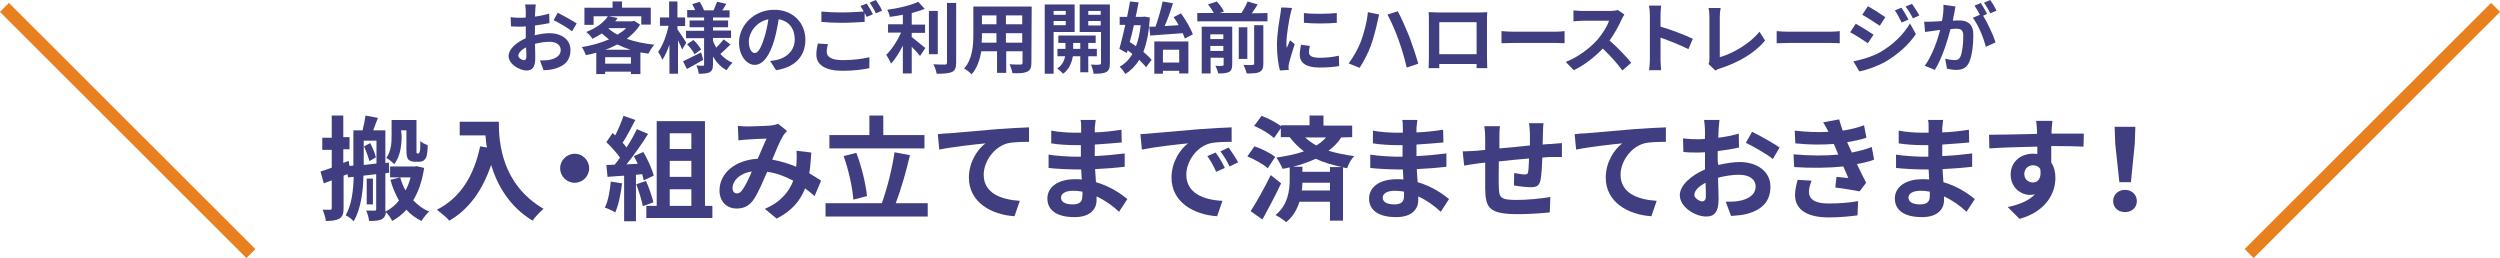 <?xml version="1.0" encoding="utf-8"?>
<!-- Generator: Adobe Illustrator 26.2.1, SVG Export Plug-In . SVG Version: 6.00 Build 0)  -->
<svg version="1.1" id="レイヤー_1" xmlns="http://www.w3.org/2000/svg" xmlns:xlink="http://www.w3.org/1999/xlink" x="0px"
	 y="0px" width="844px" height="87.1px" viewBox="0 0 844 87.1" style="enable-background:new 0 0 844 87.1;" xml:space="preserve">
<style type="text/css">
	.st0{fill:none;stroke:#E98020;stroke-width:4.293;stroke-miterlimit:10;}
	.st1{fill:#403E80;}
</style>
<g id="_イヤー_1">
</g>
<g id="_イヤー_2">
	<g id="text">
		<line class="st0" x1="1.5" y1="2.5" x2="84.7" y2="85.6"/>
		<line class="st0" x1="842.5" y1="2.5" x2="759.3" y2="85.6"/>
		<g>
			<path class="st1" d="M180.5,11.9c1.8-0.4,3.5-0.7,5-0.7c4,0,7.1,2.1,7.1,5.7c0,3.1-1.6,5.4-5.7,6.4c-1.2,0.3-2.4,0.4-3.4,0.4
				l-1.2-3.3c1.2,0,2.3,0,3.2-0.2c2.1-0.4,3.8-1.4,3.8-3.3c0-1.8-1.6-2.8-3.8-2.8c-1.6,0-3.3,0.3-4.9,0.7c0.1,2.1,0.1,4.1,0.1,4.9
				c0,3.2-1.2,4.1-2.9,4.1c-2.5,0-6.1-2.2-6.1-4.9c0-2.3,2.6-4.6,5.8-6c0-0.6,0-1.2,0-1.8V8.9c-0.5,0-1,0.1-1.4,0.1
				c-1.2,0-2.5,0-3.6-0.1l-0.1-3.1c1.5,0.2,2.6,0.2,3.6,0.2c0.5,0,1,0,1.5-0.1c0-0.9,0-1.7,0-2.1c0-0.5-0.1-1.8-0.2-2.3h3.6
				c-0.1,0.5-0.2,1.6-0.2,2.2c0,0.6-0.1,1.2-0.1,1.9c1.7-0.2,3.4-0.6,4.8-1l0.1,3.2c-1.5,0.3-3.2,0.6-4.9,0.8c0,0.8,0,1.6,0,2.3
				L180.5,11.9L180.5,11.9z M177.7,19.2c0-0.7,0-1.8-0.1-3.2c-1.6,0.8-2.6,1.9-2.6,2.8c0,0.8,1.2,1.5,1.9,1.5
				C177.3,20.3,177.7,20.1,177.7,19.2L177.7,19.2z M188.3,4.3c2,1,5,2.7,6.4,3.6l-1.6,2.7c-1.2-1.1-4.6-3-6.2-3.8L188.3,4.3
				L188.3,4.3z"/>
			<path class="st1" d="M216.1,8.3c-1.1,1.9-2.7,3.4-4.5,4.8c2.7,1,5.9,1.6,9.3,2c-0.7,0.7-1.5,2.1-2,3c-0.9-0.1-1.8-0.3-2.7-0.4
				v7.3H213v-0.8h-8.7v0.8h-3v-7.2c-1.1,0.3-2.3,0.6-3.5,0.8c-0.3-0.8-0.9-2.1-1.4-2.7c3.2-0.5,6.4-1.4,9.2-2.6
				c-0.8-0.6-1.6-1.3-2.4-2c-1,0.6-2,1.2-3.2,1.8c-0.4-0.7-1.4-1.8-2.1-2.3c3.6-1.4,6-3.3,7.3-5.3h-4.8v2.9h-3.1V2.6h9.5V0.5h3.2
				v2.1h9.7v5.7h-3.2V5.5h-10.9l2.9,0.6c-0.3,0.4-0.5,0.7-0.8,1.1h5.7L214,7L216.1,8.3L216.1,8.3z M213,21.5v-2.2h-8.7v2.2H213z
				 M212.9,16.8c-1.6-0.5-3.1-1.1-4.5-1.8c-1.3,0.7-2.6,1.3-4.1,1.8H212.9L212.9,16.8z M205.4,9.6c0.9,0.8,1.9,1.5,3.1,2.1
				c1.1-0.7,2.1-1.4,2.9-2.2h-5.8L205.4,9.6L205.4,9.6z"/>
			<path class="st1" d="M230.3,16.7c-0.3-0.8-0.9-1.9-1.4-3.1v11.3H226v-9.8c-0.7,2-1.5,3.8-2.4,5.1c-0.3-0.9-0.9-2-1.4-2.7
				c1.5-2,2.9-5.7,3.5-8.8h-2.9V5.9h3.1V0.5h2.8v5.4h2.6v2.9h-2.6v1.1c0.7,1,2.6,3.8,3,4.5L230.3,16.7z M237.4,20.2
				c-1.8,1.1-3.9,2.2-5.5,3.1l-1.3-2.6c1.5-0.7,3.8-1.9,6.1-3L237.4,20.2L237.4,20.2z M246.6,15c-1.1,1.1-2.4,2.4-3.4,3.2
				c1.1,1.3,2.5,2.3,4.1,3c-0.7,0.6-1.5,1.7-2,2.5c-1.9-1-3.4-2.6-4.6-4.6v2.7c0,1.4-0.3,2.1-1.1,2.6c-0.9,0.4-2.1,0.5-3.7,0.5
				c-0.1-0.8-0.4-2-0.8-2.8c0.9,0.1,1.9,0.1,2.2,0.1s0.4-0.1,0.4-0.4v-8.9h-6.1v-2.5h6.1V9.2h-4.9V6.9h4.9v-1H232V3.4h2.7
				c-0.3-0.7-0.7-1.4-1-2l2.5-0.8c0.6,0.9,1.2,2.1,1.5,2.9h3.2c0.4-0.9,0.9-2.1,1.2-2.9l3.1,0.7c-0.5,0.8-0.9,1.6-1.4,2.2h2.5v2.4
				h-5.6v1h5.1v2.3h-5.1v1.1h6.1v2.5h-6.1v1c0.3,0.8,0.7,1.6,1.1,2.3c0.9-0.9,1.9-2,2.5-2.8L246.6,15L246.6,15z M234.1,13.5
				c1,0.9,2.1,2.3,2.6,3.2l-2.2,1.6c-0.5-0.9-1.5-2.3-2.5-3.3C232,14.8,234.1,13.5,234.1,13.5z"/>
			<path class="st1" d="M260,20.6c1-0.1,1.7-0.3,2.4-0.4c3.3-0.8,5.9-3.2,5.9-6.9c0-3.6-1.9-6.2-5.4-6.8c-0.4,2.2-0.8,4.6-1.5,7
				c-1.5,5.2-3.8,8.4-6.6,8.4c-2.8,0-5.3-3.2-5.3-7.5c0-6,5.2-11.1,11.9-11.1c6.4,0,10.5,4.5,10.5,10.1c0,5.4-3.3,9.3-9.9,10.3
				L260,20.6z M258,12.8c0.6-1.9,1.1-4.1,1.4-6.3c-4.3,0.9-6.6,4.7-6.6,7.5c0,2.6,1,3.9,2,3.9C255.9,17.9,256.9,16.3,258,12.8z"/>
			<path class="st1" d="M279.5,14.9c-0.2,0.9-0.4,1.8-0.4,2.6c0,1.6,1.5,2.8,5.3,2.8c3.5,0,6.8-0.4,9.1-1l0,3.7
				c-2.2,0.5-5.4,0.9-9,0.9c-5.9,0-8.9-2-8.9-5.5c0-1.5,0.3-2.7,0.5-3.7L279.5,14.9L279.5,14.9z M292.6,1.2c0.7,1,1.6,2.6,2.1,3.6
				l-2.1,0.9c-0.2-0.4-0.5-0.9-0.7-1.4v3.1c-1.8,0.1-5,0.3-7.5,0.3c-2.7,0-5-0.1-7.1-0.3V3.9c1.9,0.2,4.3,0.3,7,0.3
				c2.5,0,5.3-0.2,7.3-0.3c-0.4-0.7-0.8-1.4-1.1-1.9L292.6,1.2L292.6,1.2z M295.7,0c0.7,1,1.7,2.6,2.1,3.6l-2.1,0.9
				c-0.5-1.1-1.4-2.6-2.1-3.6L295.7,0L295.7,0z"/>
			<path class="st1" d="M307.8,12.5c1.3,1,3.9,3.2,4.6,3.7l-1.8,2.7c-0.6-0.8-1.7-2-2.8-3.1v9h-3v-9.4c-1.2,2.4-2.6,4.6-4,6.1
				c-0.3-0.9-1.1-2.2-1.6-3c1.9-1.8,3.8-4.8,5-7.5h-4.4V8.2h5V5c-1.5,0.3-3,0.5-4.4,0.7c-0.1-0.7-0.5-1.8-0.9-2.4
				c3.8-0.5,8-1.5,10.5-2.7l2.2,2.4c-1.3,0.5-2.8,1-4.4,1.4v3.9h4.5v2.8h-4.5L307.8,12.5L307.8,12.5z M316.6,18.3h-3V3.7h3V18.3z
				 M322.8,1v20.1c0,1.8-0.4,2.7-1.4,3.2c-1.1,0.5-2.8,0.6-5.2,0.6c-0.1-0.9-0.6-2.3-1.1-3.2c1.7,0.1,3.4,0.1,3.9,0.1
				c0.5,0,0.7-0.2,0.7-0.7V1L322.8,1L322.8,1z"/>
			<path class="st1" d="M348.2,21.2c0,1.7-0.4,2.5-1.4,3c-1.1,0.5-2.7,0.6-5,0.5c-0.1-0.8-0.6-2.2-1-3c1.5,0.1,3.2,0.1,3.7,0.1
				c0.5,0,0.7-0.2,0.7-0.6v-3.9h-5.5v7.3h-3.1v-7.3h-5.3c-0.5,2.8-1.4,5.7-3.3,7.8c-0.5-0.6-1.8-1.6-2.5-2c2.8-3.1,3.1-7.8,3.1-11.4
				V2.2h19.7L348.2,21.2L348.2,21.2z M336.4,14.4v-3.2h-4.9v0.5c0,0.8,0,1.8-0.1,2.7L336.4,14.4L336.4,14.4z M331.5,5.2v3h4.9v-3
				C336.4,5.2,331.5,5.2,331.5,5.2z M345.1,5.2h-5.5v3h5.5C345.1,8.2,345.1,5.2,345.1,5.2z M345.1,14.4v-3.2h-5.5v3.2H345.1z"/>
			<path class="st1" d="M355.7,10.7v14.2h-3V1.5h10.1v9.3H355.7L355.7,10.7z M355.7,3.7V5h4.1V3.7C359.8,3.7,355.7,3.7,355.7,3.7z
				 M359.8,8.5V7.1h-4.1v1.4H359.8z M367.4,19v5.4h-2.7V19h-2.5c-0.3,1.8-1.1,4.3-3.3,5.9c-0.4-0.5-1.4-1.4-2-1.8
				c1.7-1,2.4-2.7,2.7-4.1h-2.6v-2.5h2.7v-2h-2.4v-2.5h12.6v2.5h-2.5v2h2.9V19L367.4,19L367.4,19z M364.7,16.5v-2h-2.4v2H364.7z
				 M374.7,21.3c0,1.6-0.3,2.5-1.2,3c-0.9,0.5-2.3,0.6-4.3,0.6c-0.1-0.9-0.5-2.3-0.9-3.1c1.2,0.1,2.5,0.1,2.9,0
				c0.4,0,0.5-0.2,0.5-0.5V10.8h-7.2V1.5h10.2L374.7,21.3L374.7,21.3z M367.4,3.7V5h4.2V3.7C371.6,3.7,367.4,3.7,367.4,3.7z
				 M371.6,8.5V7.1h-4.2v1.5H371.6z"/>
			<path class="st1" d="M388.2,5.9c-0.3,4.8-1,8.5-2.2,11.6c1.1,0.9,2.1,1.9,2.8,2.7l-1.9,2.5c-0.5-0.7-1.4-1.6-2.3-2.5
				c-1.2,2-2.8,3.6-4.7,4.8c-0.4-0.8-1.3-1.9-1.9-2.5c1.7-0.9,3.2-2.4,4.3-4.3c-0.5-0.4-1.1-0.8-1.6-1.2l-0.3,0.9l-2.5-1.4
				c0.6-2.1,1.3-5,2-8.1H378V5.7h2.5c0.4-1.8,0.7-3.6,1-5.2l2.9,0.3c-0.3,1.5-0.6,3.2-1,4.9h2.4l0.5-0.1L388.2,5.9L388.2,5.9z
				 M382.8,8.5c-0.4,2-0.9,3.9-1.4,5.7c0.7,0.4,1.4,0.9,2.1,1.4c0.8-2,1.3-4.4,1.6-7.1H382.8z M390.1,9c0.9-2.6,1.9-5.9,2.4-8.5
				l3.5,0.6c-0.8,2.6-1.8,5.4-2.8,7.7c1.5-0.1,3.1-0.2,4.7-0.3c-0.5-1-1.1-1.9-1.7-2.7l2.5-1.3c1.6,2.2,3.3,5.1,4,7.1l-2.7,1.4
				c-0.2-0.5-0.4-1.1-0.7-1.8c-3.9,0.3-8,0.6-11,0.8l-0.3-3L390.1,9L390.1,9z M389.7,14h11.5v10.8h-3.1v-0.9h-5.5v1h-2.9L389.7,14
				L389.7,14z M392.6,16.8v4.3h5.5v-4.3H392.6z"/>
			<path class="st1" d="M427.9,4.4v2.8h-23.7V4.4h5.6c-0.5-0.9-1.2-2-2-2.9l3-1c0.9,1,2,2.4,2.4,3.4l-1.4,0.5h7.3
				c0.8-1.2,1.6-2.7,2.1-3.9l3.4,1c-0.6,1-1.3,2-2,3L427.9,4.4L427.9,4.4z M416,21.8c0,1.3-0.3,2.1-1.1,2.5c-0.8,0.4-2,0.5-3.6,0.5
				c-0.2-0.8-0.6-1.9-1-2.6c1,0.1,2,0.1,2.4,0c0.3,0,0.4-0.1,0.4-0.4v-2.3h-4.4v5.3h-3V9H416L416,21.8L416,21.8z M408.6,11.6v1.6
				h4.4v-1.6H408.6z M413,17.2v-1.7h-4.4v1.7H413z M421.1,19.9h-2.9V9.2h2.9V19.9L421.1,19.9z M423.4,8.5h3.1v13
				c0,1.5-0.3,2.3-1.3,2.8c-1,0.5-2.4,0.5-4.3,0.5c-0.2-0.8-0.7-2.1-1.1-2.9c1.3,0.1,2.7,0.1,3.1,0c0.4,0,0.5-0.1,0.5-0.5L423.4,8.5
				L423.4,8.5z"/>
			<path class="st1" d="M436.2,2.7c-0.2,0.5-0.5,1.8-0.6,2.3c-0.4,1.7-1.3,6.9-1.3,9.5c0,0.5,0,1.1,0.1,1.7c0.4-0.9,0.8-1.8,1.1-2.6
				l1.6,1.3c-0.7,2.2-1.6,5-1.9,6.4c-0.1,0.4-0.2,0.9-0.2,1.2c0,0.3,0,0.7,0.1,1.1l-3,0.2c-0.5-1.8-1-5-1-8.5
				c0-3.9,0.8-8.3,1.1-10.2c0.1-0.7,0.3-1.7,0.3-2.5C432.5,2.4,436.2,2.7,436.2,2.7z M442.2,15.5c-0.2,0.8-0.3,1.5-0.3,2.2
				c0,1.1,1,1.8,3.6,1.8c2.3,0,4.2-0.2,6.5-0.7l0.1,3.5c-1.7,0.3-3.8,0.5-6.7,0.5c-4.5,0-6.6-1.6-6.6-4.3c0-1.1,0.2-2.2,0.4-3.4
				L442.2,15.5L442.2,15.5z M451.3,4.4v3.3c-3.2,0.3-7.9,0.3-11.1,0l0-3.3C443.3,4.8,448.5,4.7,451.3,4.4L451.3,4.4z"/>
			<path class="st1" d="M461.8,4.1l3.8,0.8c-0.2,0.7-0.5,2-0.6,2.6c-0.4,1.9-1.3,5.4-2.2,7.9c-0.9,2.5-2.5,5.5-3.8,7.5l-3.7-1.5
				c1.6-2.1,3.2-5,4.1-7.3C460.5,11.1,461.5,7.4,461.8,4.1L461.8,4.1z M468.4,4.9l3.5-1.1c1.1,2,2.9,6.1,3.9,8.6
				c0.9,2.4,2.3,6.5,3,9.1l-3.9,1.3c-0.7-3.1-1.7-6.4-2.7-9.2C471.2,10.7,469.5,6.9,468.4,4.9L468.4,4.9z"/>
			<path class="st1" d="M502,19.4c0,1,0.1,3.5,0.1,3.6h-3.6l0-1.4h-12.6l0,1.4h-3.6c0-0.1,0.1-2.4,0.1-3.7V6.6c0-0.7,0-1.8-0.1-2.5
				c1.1,0,2.1,0.1,2.8,0.1h14.4c0.7,0,1.6,0,2.6-0.1C502,4.9,502,5.9,502,6.6L502,19.4L502,19.4z M485.9,7.5v10.8h12.6V7.5
				C498.5,7.5,485.9,7.5,485.9,7.5z"/>
			<path class="st1" d="M506.9,10.5c0.9,0.1,2.9,0.2,4.2,0.2h14c1.2,0,2.4-0.1,3.1-0.2v4.1c-0.6,0-2-0.1-3.1-0.1h-14
				c-1.5,0-3.2,0.1-4.2,0.1V10.5z"/>
			<path class="st1" d="M548.4,4.9c-0.2,0.3-0.7,1.1-0.9,1.6c-0.9,2-2.4,4.8-4.1,7.2c2.6,2.2,5.8,5.6,7.3,7.5l-3,2.6
				c-1.7-2.4-4.1-5-6.6-7.4c-2.8,2.9-6.2,5.6-9.8,7.3l-2.7-2.8c4.2-1.6,8.3-4.8,10.7-7.5c1.7-2,3.3-4.5,3.9-6.4h-8.9
				c-1.1,0-2.5,0.2-3.1,0.2V3.5c0.7,0.1,2.3,0.2,3.1,0.2h9.2c1.2,0,2.2-0.2,2.7-0.3L548.4,4.9L548.4,4.9z"/>
			<path class="st1" d="M570,16.6c-2.7-1.4-6.6-2.9-9.4-3.9v7.4c0,0.8,0.1,2.6,0.2,3.6h-4.1c0.2-1,0.3-2.6,0.3-3.6v-15
				c0-0.9-0.1-2.2-0.3-3.2h4.1c-0.1,0.9-0.2,2.1-0.2,3.2V9c3.5,1,8.5,2.9,10.9,4.1L570,16.6z"/>
			<path class="st1" d="M576.8,21.6c0.3-0.7,0.3-1.1,0.3-1.7V5.7c0-1-0.1-2.2-0.3-3h4.1c-0.2,1-0.3,1.9-0.3,3v13.6
				c4.3-1.2,10.1-4.5,13.4-8.6l1.9,3c-3.6,4.3-9,7.4-15.2,9.4c-0.4,0.1-0.9,0.3-1.6,0.7L576.8,21.6L576.8,21.6z"/>
			<path class="st1" d="M599.8,10.5c0.9,0.1,2.8,0.2,4.2,0.2h14c1.2,0,2.4-0.1,3.1-0.2v4.1c-0.6,0-2-0.1-3.1-0.1h-14
				c-1.5,0-3.2,0.1-4.2,0.1V10.5z"/>
			<path class="st1" d="M632.5,11.7l-1.9,2.9c-1.5-1-4.2-2.8-6-3.7l1.9-2.9C628.3,9,631.2,10.8,632.5,11.7z M634.6,17.7
				c4.4-2.5,8.1-6.1,10.2-9.8l2,3.6c-2.4,3.6-6.1,6.9-10.4,9.4c-2.7,1.5-6.4,2.8-8.7,3.2l-2-3.4C628.7,20.1,631.8,19.2,634.6,17.7
				L634.6,17.7z M636.5,5.8l-1.9,2.9c-1.5-1-4.2-2.8-5.9-3.7l1.9-2.9C632.3,3,635.2,4.9,636.5,5.8z M644.3,6.6l-2.3,1
				c-0.8-1.6-1.4-2.8-2.3-4.1l2.2-0.9C642.7,3.7,643.7,5.4,644.3,6.6L644.3,6.6z M648,5.2l-2.2,1c-0.8-1.6-1.5-2.7-2.5-4l2.2-0.9
				C646.3,2.4,647.3,4.1,648,5.2z"/>
			<path class="st1" d="M660.2,2.2c-0.2,0.7-0.3,1.5-0.4,2.1c-0.2,0.8-0.4,1.7-0.5,2.7c0.9-0.1,1.6-0.1,2.2-0.1
				c2.7,0,4.7,1.2,4.7,4.9c0,3.1-0.4,7.2-1.5,9.4c-0.9,1.8-2.3,2.4-4.3,2.4c-1,0-2.2-0.2-3.1-0.4l-0.6-3.4c1,0.3,2.5,0.5,3.2,0.5
				c0.9,0,1.5-0.3,1.9-1.1c0.7-1.4,1-4.5,1-7.1c0-2.1-0.9-2.4-2.5-2.4c-0.4,0-1,0.1-1.8,0.1c-1,3.9-2.9,10-5.3,13.8l-3.4-1.4
				c2.5-3.4,4.3-8.6,5.2-12.1c-0.9,0.1-1.7,0.2-2.2,0.3c-0.7,0.1-2.1,0.3-2.9,0.4l-0.3-3.5c0.9,0.1,1.8,0,2.7,0c0.8,0,2-0.1,3.3-0.2
				c0.4-2,0.6-3.9,0.5-5.5L660.2,2.2L660.2,2.2z M669.5,5.3c1.5,2.4,3.5,6.7,4.2,9l-3.3,1.5c-0.7-2.9-2.5-7.4-4.4-9.8l2.4-1
				c-0.5-1-1.2-2.2-1.8-3.1l2.1-0.9c0.7,1,1.6,2.6,2.1,3.6C670.8,4.8,669.5,5.3,669.5,5.3z M671.9,4.5c-0.5-1.1-1.4-2.6-2.1-3.6
				l2.1-0.9c0.7,1,1.7,2.6,2.1,3.6L671.9,4.5L671.9,4.5z"/>
			<path class="st1" d="M143.2,56.7c-0.7,4.4-1.9,8-3.7,10.9c1.5,1.6,3.3,3,5.4,3.8c-0.9,0.8-2,2.2-2.6,3.2c-2-1-3.7-2.2-5.1-3.8
				c-1.4,1.6-3,2.8-4.8,3.8c-0.4-0.9-1.3-2.2-2.1-3c-0.1,1.1-0.5,1.8-1.2,2.3c-1,0.6-2.4,0.7-4.5,0.7c-0.1-1-0.5-2.6-1-3.5
				c1.2,0,2.5,0,2.9,0c0.4,0,0.5-0.1,0.5-0.6V58.8l-4.3,0.5c-0.1,5-0.8,11.2-3.3,15.4c-0.5-0.6-1.9-1.7-2.7-2
				c2.1-3.7,2.6-8.7,2.7-13l-1.9,0.2l-0.2-1.1l-1.3,0.5v10.9c0,1.9-0.3,2.9-1.4,3.6c-1.1,0.6-2.5,0.8-4.6,0.8
				c-0.1-1.1-0.6-2.7-1.1-3.8c1.1,0,2.2,0,2.6,0c0.4,0,0.5-0.2,0.5-0.6v-9.3c-0.9,0.3-1.8,0.7-2.7,1l-1.1-4c1.1-0.3,2.4-0.8,3.8-1.3
				v-6h-3.2v-4.1h3.2V39h3.9v7.3h2.1v4.1h-2.1V55l1.8-0.7l0.3,1.7l1.3-0.1V44h3.1c0.4-1.6,0.8-3.5,1-5l4.2,0.8
				c-0.6,1.4-1.1,2.9-1.6,4.2h4.1v11l1.2-0.1l0.1,3.4l-1.3,0.2v12.2c0,0.3,0,0.5,0,0.7c1.8-0.8,3.3-2.1,4.6-3.7
				c-1.2-2.1-2.2-4.4-2.9-7l3.3-0.8c0.5,1.6,1,3,1.8,4.4c0.7-1.3,1.3-2.8,1.7-4.4h-6.9v-3.7h8.3l0.7-0.1L143.2,56.7L143.2,56.7z
				 M127.1,55.2v-7.7h-4.3v8.2L127.1,55.2z M125,48.3c0.8,1.6,1.6,3.5,1.9,4.8l-2.2,1.3c-0.3-1.3-1.1-3.4-1.8-5L125,48.3z M125.9,69
				h-2.1v-8.7h2.1V69z M135.6,45.8c0,3-0.4,7-2.5,9.6c-0.6-0.6-1.9-1.7-2.7-2.1c1.7-2.3,1.8-5.2,1.8-7.5v-5.3h8.4v9.9
				c0,0.7,0,1.1,0,1.2c0.1,0.2,0.2,0.2,0.3,0.2h0.3c0.2,0,0.3,0,0.3-0.2c0.1-0.1,0.2-0.3,0.3-0.8c0.1-0.5,0.1-1.7,0.1-3.2
				c0.6,0.6,1.6,1.1,2.5,1.4c0,1.4-0.2,3.2-0.4,3.8c-0.2,0.6-0.6,1.1-1,1.4c-0.4,0.3-1,0.4-1.6,0.4h-1.4c-0.7,0-1.6-0.2-2.1-0.7
				c-0.5-0.6-0.7-1.3-0.7-3.5v-6.4h-1.8L135.6,45.8L135.6,45.8z"/>
			<path class="st1" d="M168.4,41.1c0,7.2,1,21.1,15.1,29.4c-1,0.8-2.9,2.8-3.7,4c-7.9-4.8-11.9-12-14-18.8
				c-2.9,8.5-7.4,14.9-14.1,18.8c-0.8-1-3-2.8-4.2-3.7c7.9-4,12.5-11.4,14.6-21.4l2.3,0.4c-0.3-1.4-0.4-2.8-0.5-4.1h-8.7v-4.6
				L168.4,41.1L168.4,41.1z"/>
			<path class="st1" d="M194,51.9c2.7,0,4.9,2.2,4.9,4.9s-2.2,4.9-4.9,4.9s-4.9-2.2-4.9-4.9S191.4,51.9,194,51.9z"/>
			<path class="st1" d="M210,61.9c-0.4,3.6-1.2,7.4-2.3,9.8c-0.8-0.5-2.5-1.3-3.5-1.6c1.1-2.2,1.7-5.6,2-8.8
				C206.3,61.3,210,61.9,210,61.9z M214.7,59v15.7h-4V59.3l-5.6,0.4l-0.4-4l2.8-0.1c0.6-0.7,1.2-1.5,1.8-2.4c-1.1-1.6-3-3.7-4.6-5.2
				l2.1-3.1c0.3,0.3,0.6,0.5,0.9,0.8c1.1-2.1,2.1-4.6,2.8-6.6l4,1.4c-1.4,2.6-2.9,5.6-4.3,7.7c0.5,0.5,1,1.1,1.3,1.6
				c1.4-2.1,2.6-4.3,3.5-6.2l3.8,1.6c-2.1,3.4-4.8,7.2-7.3,10.3l3.8-0.2c-0.4-0.9-0.9-1.8-1.3-2.6l3.2-1.4c1.5,2.6,3,5.9,3.5,8
				l-3.4,1.6c-0.1-0.6-0.3-1.3-0.5-2.1C216.9,58.8,214.7,59,214.7,59z M218.1,61.1c1,2.2,2,5.2,2.5,7.2l-3.6,1.3
				c-0.3-1.9-1.3-5-2.2-7.4L218.1,61.1L218.1,61.1z M240.5,69.5v4.1h-22.3v-4.1h3.5V40.9H238v28.6H240.5z M226.1,45v5.3h7.3V45
				H226.1z M233.4,54.3h-7.3v5.4h7.3V54.3z M226.1,69.5h7.3v-5.6h-7.3V69.5z"/>
			<path class="st1" d="M275,66.2c-1-0.9-2.1-1.8-3.2-2.6c-1.7,4.3-4.5,7.6-9.6,10.2l-4-3.3c5.7-2.4,8.3-6.1,9.6-9.5
				c-2.7-1.4-5.6-2.6-8.8-3c-1.4,3.2-3,7-4.4,9.1c-1.5,2.3-3.3,3.3-5.9,3.3c-3.3,0-5.8-2.3-5.8-6.1c0-5.8,5.3-10.3,12.9-10.7
				c1.1-2.4,2.1-5,3-6.8c-1.5,0-4.7,0.2-6.4,0.3c-0.8,0-2.1,0.2-3.1,0.3l-0.2-4.9c1,0.1,2.3,0.2,3.1,0.2c2.1,0,6.2-0.2,7.9-0.3
				c0.9-0.1,1.9-0.3,2.6-0.6l3,2.4c-0.5,0.6-1,1.1-1.3,1.6c-1,1.6-2.4,4.9-3.7,8.1c2.9,0.5,5.7,1.4,8.1,2.4c0-0.5,0.1-0.9,0.1-1.3
				c0.1-1.4,0.1-2.9,0-4.1l5,0.6c-0.2,2.5-0.3,4.9-0.7,7c1.6,0.9,2.9,1.8,4,2.5L275,66.2L275,66.2z M253.8,57.9
				c-4.2,0.6-6.5,3.2-6.5,5.6c0,1.1,0.6,1.8,1.4,1.8s1.3-0.3,2-1.3C251.7,62.6,252.8,60.3,253.8,57.9L253.8,57.9z"/>
			<path class="st1" d="M313.2,68.6v4.5h-34.5v-4.5h19c1.7-4.6,3.5-11.7,4.3-17.2l5.2,1c-1.3,5.6-3.1,11.8-4.8,16.2L313.2,68.6
				L313.2,68.6z M312.1,50.1H280v-4.5h13.5V39h4.7v6.6h13.9V50.1z M288.1,67.4c-0.3-4-1.6-10.1-3.3-14.7l4.3-1.1
				c1.8,4.7,3.2,10.6,3.6,14.6L288.1,67.4L288.1,67.4z"/>
			<path class="st1" d="M320.4,45c3.1-0.3,9.4-0.8,16.3-1.4c3.9-0.3,8-0.5,10.7-0.6l0,4.9c-2,0-5.3,0-7.3,0.5c-4.5,1.2-8,6.1-8,10.6
				c0,6.2,5.8,8.4,12.2,8.8l-1.8,5.2c-7.9-0.5-15.4-4.8-15.4-13c0-5.4,3-9.7,5.6-11.6c-3.2,0.3-11.2,1.2-15.6,2.1l-0.5-5.2
				C318.2,45.1,319.6,45,320.4,45L320.4,45z"/>
			<path class="st1" d="M377.8,71.5c-2-1.9-4.6-3.8-7.6-5.2c0,0.5,0,1,0,1.3c0,3.2-2.4,5.7-7.4,5.7c-6,0-9.2-2.3-9.2-6.3
				c0-3.8,3.5-6.5,9.3-6.5c0.8,0,1.6,0,2.3,0.1c-0.1-1.1-0.1-2.3-0.2-3.4h-1.9c-2.2,0-6.6-0.2-9.1-0.5l0-4.5
				c2.2,0.4,7.1,0.7,9.1,0.7h1.8V49h-1.8c-2.4,0-6-0.2-8.2-0.6l0-4.3c2.4,0.5,5.9,0.7,8.2,0.7h1.9v-1.7c0-0.7,0-1.9-0.2-2.6h5.1
				c-0.1,0.8-0.2,1.7-0.3,2.7l0,1.5c2.9-0.1,5.7-0.4,9-0.9l0.1,4.3c-2.5,0.2-5.5,0.5-9.1,0.7l0,3.9c3.8-0.2,7-0.5,10.1-0.9v4.5
				c-3.4,0.4-6.3,0.6-10,0.8c0.1,1.4,0.2,2.9,0.3,4.4c4.8,1.4,8.4,3.9,10.6,5.7L377.8,71.5L377.8,71.5z M365.4,64.7
				c-1-0.2-2-0.3-3.1-0.3c-2.7,0-4.1,1-4.1,2.3c0,1.4,1.3,2.3,3.9,2.3c2,0,3.3-0.6,3.3-2.8C365.5,65.9,365.5,65.3,365.4,64.7z"/>
			<path class="st1" d="M388.8,45c3.2-0.3,9.4-0.8,16.3-1.4c3.9-0.3,8-0.5,10.7-0.6l0,4.9c-2,0-5.3,0-7.3,0.5c-4.6,1.2-8,6.1-8,10.6
				c0,6.2,5.8,8.5,12.2,8.8l-1.8,5.2c-7.9-0.5-15.4-4.8-15.4-13c0-5.4,3-9.7,5.6-11.6c-3.3,0.3-11.2,1.2-15.6,2.1l-0.5-5.2
				C386.6,45.2,388.1,45.1,388.8,45L388.8,45z M413.5,56.7l-2.9,1.3c-1-2.1-1.8-3.6-3-5.3l2.8-1.2C411.4,52.8,412.8,55.1,413.5,56.7
				L413.5,56.7z M418,54.8l-2.9,1.4c-1-2.1-1.9-3.5-3.1-5.1l2.8-1.3C415.7,51.1,417.2,53.3,418,54.8z"/>
			<path class="st1" d="M428,56.8c-1.4-1.3-4.5-3-6.9-4l2.4-3.4c2.4,0.8,5.5,2.3,7,3.6L428,56.8L428,56.8z M432.5,61.9
				c-1.9,4-4.2,8.4-6.3,12.2l-4-2.8c1.9-2.9,4.6-7.7,6.8-12.2L432.5,61.9L432.5,61.9z M452.8,46.4c-1.1,1.8-2.6,3.2-4.3,4.5
				c2.7,0.8,5.6,1.4,8.7,1.8c-1,1-2,2.7-2.4,4.1l-1.4-0.3v18H449v-6.4h-10.3c-0.8,2.5-2.1,5-4.5,6.9c-0.8-0.7-2.5-1.9-3.6-2.4
				c4.3-3.4,4.8-8.6,4.8-11.9v-4.2c-0.8,0.2-1.6,0.4-2.4,0.5c-0.4-1-1.4-2.9-2.1-3.8c3.3-0.5,6.5-1.1,9.3-2.1
				c-1.7-1.3-3.3-2.8-4.8-4.8h-3v-3l-2.3,3.3c-1.4-1.3-4.3-3.1-6.7-4.1l2.5-3.4c2.2,0.8,5,2.3,6.6,3.5v-0.3h9.6V39h4.7v3.4h9.7v3.9
				L452.8,46.4L452.8,46.4z M453,56.4c-3.1-0.7-6.1-1.5-8.8-2.8c-2.4,1.1-5,2-7.7,2.7h3.2v1.7h9.3v-1.6H453z M449,64.3v-2.6h-9.3
				c0,0.8-0.1,1.7-0.2,2.6H449L449,64.3z M440.6,46.4c1.2,1.1,2.5,2,3.8,2.7c1.3-0.8,2.4-1.7,3.3-2.7H440.6z"/>
			<path class="st1" d="M486.4,71.5c-2-1.9-4.6-3.8-7.6-5.2c0,0.5,0,1,0,1.3c0,3.2-2.4,5.7-7.4,5.7c-6,0-9.2-2.3-9.2-6.3
				c0-3.8,3.5-6.5,9.3-6.5c0.8,0,1.6,0,2.3,0.1c-0.1-1.1-0.1-2.3-0.2-3.4h-1.9c-2.2,0-6.6-0.2-9.1-0.5l0-4.5
				c2.2,0.4,7.1,0.7,9.1,0.7h1.8V49h-1.8c-2.4,0-6-0.2-8.2-0.6l0-4.3c2.4,0.5,5.9,0.7,8.2,0.7h1.9v-1.7c0-0.7,0-1.9-0.2-2.6h5.1
				c-0.1,0.8-0.2,1.7-0.3,2.7l0,1.5c2.9-0.1,5.7-0.4,9-0.9l0.1,4.3c-2.5,0.2-5.5,0.5-9.1,0.7l0,3.9c3.8-0.2,7-0.5,10.1-0.9v4.5
				c-3.4,0.4-6.3,0.6-10,0.8c0.1,1.4,0.2,2.9,0.3,4.4c4.8,1.4,8.4,3.9,10.6,5.7L486.4,71.5L486.4,71.5z M474,64.7
				c-1-0.2-2-0.3-3.1-0.3c-2.7,0-4.1,1-4.1,2.3c0,1.4,1.3,2.3,3.9,2.3c2,0,3.3-0.6,3.3-2.8C474,65.9,474,65.3,474,64.7z"/>
			<path class="st1" d="M521.1,41.5c-0.1,0.6-0.2,2.2-0.2,3.2c0,1.5-0.1,2.8-0.1,4.1c1-0.1,2-0.2,2.9-0.2c1-0.1,2.5-0.2,3.6-0.3V53
				c-0.6,0-2.6,0-3.7,0c-0.8,0-1.8,0.1-2.9,0.2c-0.1,2.9-0.3,5.9-0.6,7.5c-0.4,2-1.3,2.5-3.3,2.5c-1.3,0-4.3-0.3-5.7-0.6l0.1-4.2
				c1.2,0.2,2.7,0.5,3.5,0.5s1.1-0.2,1.2-0.9c0.2-1,0.2-2.7,0.3-4.5c-3.3,0.3-7,0.6-10.2,1c0,3.5-0.1,6.9,0,8.5
				c0.1,3.7,0.4,4.5,6.1,4.5c3.7,0,8.5-0.5,11.3-1l-0.2,5.2c-2.6,0.3-7.2,0.6-10.7,0.6c-9.8,0-11-2.1-11.1-8.6c0-1.6,0-5.3,0-8.8
				l-2.6,0.3c-1.2,0.2-3.5,0.5-4.5,0.7l-0.5-4.8c1.1,0,2.8-0.1,4.7-0.2l2.9-0.3v-3.8c0-1.6-0.1-2.9-0.3-4.2h5.3
				c-0.2,1.3-0.2,2.3-0.2,3.9c0,0.9,0,2.1,0,3.6c3.2-0.3,6.9-0.6,10.3-1V45c0-1-0.2-2.7-0.3-3.4H521.1L521.1,41.5z"/>
			<path class="st1" d="M535.4,45c3.1-0.3,9.4-0.8,16.3-1.4c3.9-0.3,8-0.5,10.7-0.6l0,4.9c-2,0-5.3,0-7.3,0.5c-4.5,1.2-8,6.1-8,10.6
				c0,6.2,5.8,8.4,12.2,8.8l-1.8,5.2c-7.9-0.5-15.4-4.8-15.4-13c0-5.4,3-9.7,5.6-11.6c-3.2,0.3-11.2,1.2-15.6,2.1l-0.5-5.2
				C533.1,45.1,534.6,45,535.4,45L535.4,45z"/>
			<path class="st1" d="M580.1,55.7c2.6-0.6,5.1-1,7.2-1c5.8,0,10.4,3.1,10.4,8.3c0,4.5-2.3,7.8-8.3,9.3c-1.8,0.4-3.5,0.5-5,0.6
				l-1.8-4.8c1.7,0,3.3,0,4.6-0.3c3-0.5,5.5-2.1,5.5-4.8c0-2.6-2.3-4-5.6-4c-2.3,0-4.8,0.4-7.1,1c0.1,3,0.2,5.9,0.2,7.2
				c0,4.7-1.7,5.9-4.2,5.9c-3.7,0-8.9-3.2-8.9-7.2c0-3.3,3.8-6.7,8.5-8.7c0-0.9,0-1.8,0-2.6v-3.2c-0.7,0-1.4,0.1-2,0.1
				c-1.7,0-3.6,0-5.3-0.2l-0.1-4.6c2.2,0.3,3.8,0.3,5.2,0.3c0.7,0,1.4,0,2.2-0.1c0-1.3,0-2.4,0-3.1c0-0.8-0.2-2.6-0.3-3.3h5.2
				c-0.1,0.7-0.2,2.3-0.3,3.3c0,0.8-0.1,1.8-0.1,2.7c2.5-0.3,5-0.8,6.9-1.4l0.1,4.7c-2.1,0.5-4.7,0.9-7.2,1.2c0,1.1,0,2.3,0,3.4
				L580.1,55.7L580.1,55.7z M575.9,66.3c0-1,0-2.7-0.1-4.6c-2.3,1.2-3.8,2.7-3.8,4.1c0,1.1,1.8,2.2,2.7,2.2
				C575.4,67.9,575.9,67.5,575.9,66.3L575.9,66.3z M591.5,44.5c2.9,1.4,7.3,3.9,9.3,5.3l-2.3,3.9c-1.8-1.6-6.7-4.3-9.1-5.5
				L591.5,44.5L591.5,44.5z"/>
			<path class="st1" d="M632.7,53.9c-1.6,0.6-3.6,1.1-5.8,1.5c1,2,2,4.2,3.1,6.3l-2.2,2.9c-2.1-0.4-5.7-1-8.2-1.3l0.4-3.6
				c1.5,0.2,3,0.3,4,0.4l-1.7-3.9c-4.7,0.5-10.9,0.6-16.6,0.2l-0.2-4.3c5.6,0.5,10.8,0.5,15.1,0.1l-0.6-1.5l-0.9-2.1
				c-3.7,0.3-8.4,0.3-13-0.2l-0.2-4.3c4.3,0.5,8.1,0.6,11.4,0.4v0c-0.7-1.4-1.2-2.2-1.8-3.2l5.4-1c0.3,1.1,0.7,2.4,1.2,3.8
				c2.6-0.4,5-1,7.2-1.8l0.8,4.2c-1.9,0.6-4,1.1-6.5,1.5l0.7,1.6l0.9,1.9c2.9-0.6,5.1-1.2,6.7-1.9L632.7,53.9L632.7,53.9z M611.6,61
				c-0.5,1.1-0.9,2.7-0.9,3.7c0,2.4,1.7,4,6.6,4c3.6,0,7.3-0.3,10-0.8l-0.2,4.8c-2.1,0.3-5.9,0.7-9.7,0.7c-7,0-11.4-2.4-11.4-7.6
				c0-1.7,0.5-3.7,0.9-5.1L611.6,61L611.6,61z"/>
			<path class="st1" d="M663.9,71.5c-2-1.9-4.6-3.8-7.6-5.2c0,0.5,0,1,0,1.3c0,3.2-2.4,5.7-7.4,5.7c-6,0-9.2-2.3-9.2-6.3
				c0-3.8,3.5-6.5,9.3-6.5c0.8,0,1.6,0,2.3,0.1c-0.1-1.1-0.1-2.3-0.2-3.4h-1.9c-2.2,0-6.6-0.2-9.1-0.5l0-4.5
				c2.2,0.4,7.1,0.7,9.1,0.7h1.8V49h-1.8c-2.4,0-6-0.2-8.2-0.6l0-4.3c2.4,0.5,5.9,0.7,8.2,0.7h1.9v-1.7c0-0.7,0-1.9-0.2-2.6h5.1
				c-0.1,0.8-0.2,1.7-0.3,2.7l0,1.5c2.9-0.1,5.7-0.4,9-0.9l0.1,4.3c-2.5,0.2-5.5,0.5-9.1,0.7l0,3.9c3.8-0.2,7-0.5,10.1-0.9v4.5
				c-3.4,0.4-6.3,0.6-10,0.8c0.1,1.4,0.2,2.9,0.3,4.4c4.8,1.4,8.4,3.9,10.6,5.7L663.9,71.5L663.9,71.5z M651.5,64.7
				c-1-0.2-2-0.3-3.1-0.3c-2.7,0-4.1,1-4.1,2.3c0,1.4,1.3,2.3,3.9,2.3c2,0,3.3-0.6,3.3-2.8C651.5,65.9,651.5,65.3,651.5,64.7z"/>
			<path class="st1" d="M703.4,49.5c-2.3-0.1-5.8-0.2-10.9-0.2c0,1.9,0,4,0,5.6c1,1.4,1.4,3.2,1.4,5.2c0,4.9-2.9,11.2-12.1,13.8
				l-4-4c3.8-0.8,7.1-2.1,9.2-4.3c-0.5,0.1-1.1,0.2-1.7,0.2c-2.9,0-6.5-2.3-6.5-6.9c0-4.3,3.4-7,7.5-7c0.5,0,1,0,1.5,0.1l0-2.5
				c-5.7,0.1-11.5,0.3-16.2,0.6l-0.1-4.6c4.3,0,11.2-0.2,16.2-0.3c0-0.5,0-0.9,0-1.1c-0.1-1.2-0.2-2.7-0.3-3.3h5.5
				c-0.1,0.6-0.2,2.6-0.3,3.2c0,0.3,0,0.7,0,1.1c3.8,0,9,0,10.9,0L703.4,49.5L703.4,49.5z M686.3,61.6c1.6,0,3-1.2,2.5-4.5
				c-0.5-0.9-1.4-1.3-2.5-1.3c-1.4,0-2.9,1-2.9,3C683.4,60.5,684.8,61.6,686.3,61.6z"/>
			<path class="st1" d="M713.4,67.9c0-2.2,1.7-3.8,4-3.8s4,1.6,4,3.8c0,2.2-1.7,3.7-4,3.7S713.4,70.1,713.4,67.9z M714.1,48.5
				l-0.2-5.7h7l-0.2,5.7l-1.3,13h-3.9L714.1,48.5L714.1,48.5z"/>
		</g>
	</g>
</g>
</svg>
